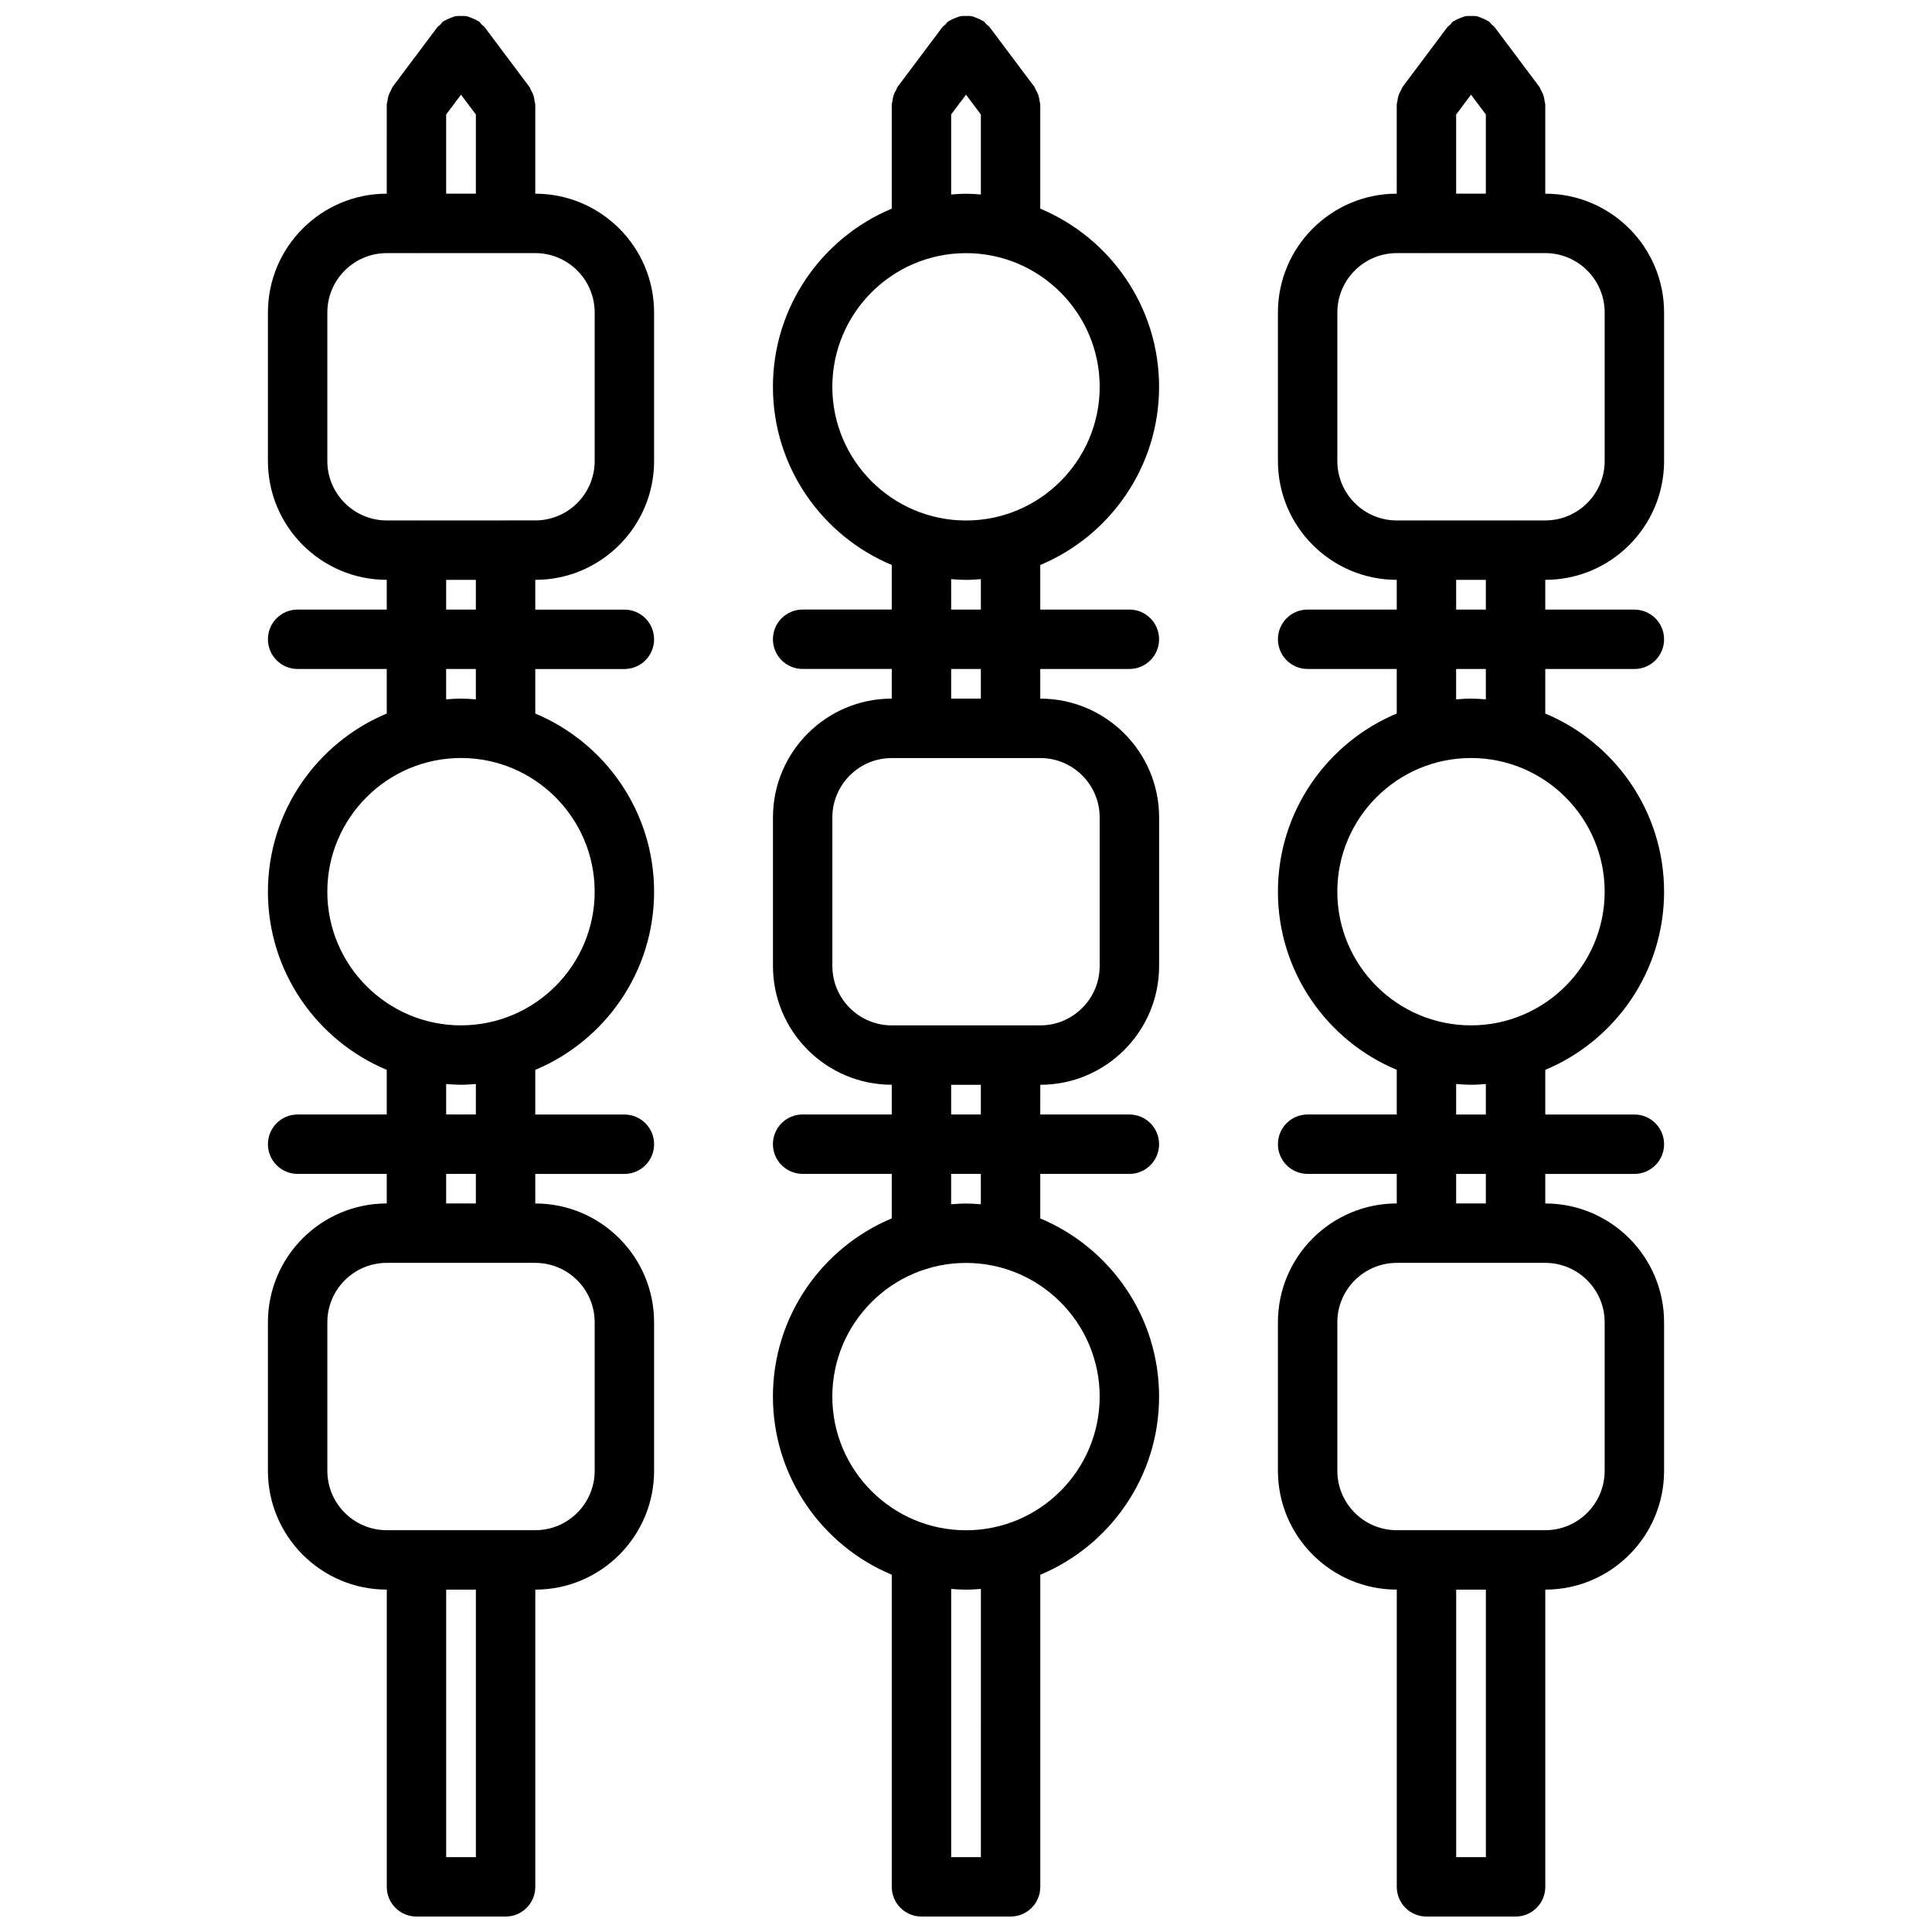 <?xml version="1.0" encoding="UTF-8"?>
<!-- Uploaded to: SVG Repo, www.svgrepo.com, Generator: SVG Repo Mixer Tools -->
<svg width="800px" height="800px" version="1.1" viewBox="144 144 512 512" xmlns="http://www.w3.org/2000/svg">
 <defs>
  <clipPath id="c">
   <path d="m214 148.09h104v503.81h-104z"/>
  </clipPath>
  <clipPath id="b">
   <path d="m348 148.09h104v503.81h-104z"/>
  </clipPath>
  <clipPath id="a">
   <path d="m482 148.09h103v503.81h-103z"/>
  </clipPath>
 </defs>
 <g>
  <g clip-path="url(#c)">
   <path d="m317.34 266.18v-39.359c0-17.367-14.121-31.488-31.488-31.488v-23.609c0-0.316-0.148-0.582-0.172-0.883-0.062-0.535-0.148-1.055-0.316-1.566-0.172-0.527-0.426-1-0.699-1.473-0.156-0.262-0.195-0.551-0.387-0.805l-11.809-15.75c-0.227-0.316-0.566-0.488-0.836-0.754-0.262-0.262-0.434-0.59-0.738-0.82-0.125-0.094-0.27-0.109-0.402-0.188-0.48-0.324-0.992-0.52-1.527-0.723-0.434-0.164-0.828-0.363-1.273-0.449-0.52-0.109-1.039-0.086-1.566-0.078-0.488 0-0.945-0.023-1.426 0.07-0.488 0.094-0.914 0.293-1.379 0.48-0.504 0.195-1 0.395-1.465 0.699-0.133 0.086-0.285 0.102-0.41 0.188-0.316 0.227-0.48 0.566-0.746 0.836-0.262 0.266-0.59 0.434-0.828 0.738l-11.809 15.75c-0.18 0.254-0.227 0.547-0.383 0.805-0.277 0.473-0.52 0.938-0.699 1.473-0.164 0.512-0.25 1.031-0.316 1.566-0.031 0.301-0.172 0.566-0.172 0.883l-0.004 23.605c-17.367 0-31.488 14.121-31.488 31.488v39.359c0 17.367 14.121 31.488 31.488 31.488v7.879h-23.617c-4.352 0-7.871 3.519-7.871 7.871 0 4.352 3.519 7.871 7.871 7.871h23.617v11.805c-18.477 7.723-31.488 25.977-31.488 47.215s13.012 39.492 31.488 47.215v11.832h-23.617c-4.352 0-7.871 3.519-7.871 7.871s3.519 7.871 7.871 7.871h23.617v7.832c-17.367 0-31.488 14.121-31.488 31.488v39.359c0 17.367 14.121 31.488 31.488 31.488l0.008 0.008v78.766c0 4.352 3.519 7.871 7.871 7.871h23.617c4.352 0 7.871-3.519 7.871-7.871l0.004-78.766c17.367-0.008 31.48-14.121 31.48-31.488v-39.359c0-17.367-14.121-31.488-31.488-31.488v-7.832h23.617c4.352 0 7.871-3.519 7.871-7.871 0-4.352-3.519-7.871-7.871-7.871h-23.617v-11.832c18.477-7.723 31.488-25.977 31.488-47.215 0-21.238-13.012-39.492-31.488-47.215v-11.801h23.617c4.352 0 7.871-3.519 7.871-7.871s-3.519-7.871-7.871-7.871h-23.617v-7.887c17.363 0 31.488-14.125 31.488-31.488zm-55.105-91.836 3.938-5.25 3.938 5.25-0.004 20.984h-7.871zm-31.488 91.836v-39.359c0-8.684 7.062-15.742 15.742-15.742h7.793c0.031 0 0.055 0.016 0.078 0.016 0.027-0.004 0.051-0.02 0.082-0.02h31.41c8.684 0 15.742 7.062 15.742 15.742v39.359c0 8.684-7.062 15.742-15.742 15.742h-7.793c-0.031 0-0.055-0.016-0.078-0.016-0.027 0.004-0.051 0.02-0.082 0.02h-23.457c-0.031 0-0.055-0.016-0.078-0.016s-0.047 0.016-0.078 0.016h-7.793c-8.684 0-15.746-7.062-15.746-15.742zm39.367 299.09v70.895h-7.871v-70.895zm31.48-70.852v39.359c0 8.684-7.062 15.742-15.742 15.742h-39.359c-8.684 0-15.742-7.062-15.742-15.742v-39.359c0-8.684 7.062-15.742 15.742-15.742h39.359c8.68 0 15.742 7.07 15.742 15.742zm-39.359-31.488v-7.832h7.871v7.832zm7.871-23.574h-7.871v-8.078c1.309 0.102 2.606 0.195 3.938 0.195s2.629-0.102 3.938-0.195zm31.488-59.051c0 19.531-15.895 35.426-35.426 35.426s-35.426-15.895-35.426-35.426 15.895-35.426 35.426-35.426c19.531 0.004 35.426 15.898 35.426 35.426zm-31.488-50.969c-1.309-0.102-2.606-0.195-3.938-0.195-1.332 0-2.629 0.102-3.938 0.195v-8.047h7.871zm0-23.789h-7.871v-7.879h7.871z"/>
  </g>
  <g clip-path="url(#b)">
   <path d="m419.69 431.48c17.367 0 31.488-14.121 31.488-31.488v-39.359c0-17.367-14.121-31.488-31.488-31.488l-0.008-0.004v-7.856h23.617c4.352 0 7.871-3.519 7.871-7.871 0-4.352-3.519-7.871-7.871-7.871h-23.617v-11.816c18.477-7.723 31.488-25.977 31.488-47.215s-13.012-39.492-31.488-47.215v-27.578c0-0.316-0.148-0.582-0.172-0.883-0.062-0.535-0.148-1.055-0.316-1.566-0.172-0.527-0.426-1-0.699-1.473-0.156-0.262-0.195-0.551-0.387-0.805l-11.809-15.75c-0.227-0.316-0.566-0.488-0.836-0.754-0.266-0.262-0.434-0.594-0.738-0.82-0.125-0.094-0.27-0.109-0.402-0.188-0.48-0.316-0.984-0.512-1.512-0.723-0.441-0.164-0.844-0.363-1.289-0.449-0.52-0.109-1.031-0.086-1.559-0.078-0.488 0-0.953-0.023-1.434 0.07-0.48 0.094-0.922 0.293-1.387 0.48-0.504 0.195-0.992 0.395-1.457 0.699-0.125 0.086-0.281 0.094-0.41 0.188-0.316 0.227-0.48 0.566-0.746 0.836-0.266 0.266-0.598 0.434-0.828 0.738l-11.809 15.75c-0.18 0.242-0.227 0.535-0.387 0.805-0.277 0.473-0.52 0.938-0.699 1.473-0.164 0.512-0.25 1.031-0.316 1.566-0.02 0.301-0.168 0.566-0.168 0.883v27.574c-18.477 7.723-31.488 25.977-31.488 47.215 0 21.238 13.012 39.492 31.488 47.215v11.816h-23.617c-4.352 0-7.871 3.519-7.871 7.871 0 4.352 3.519 7.871 7.871 7.871h23.617v7.856c-17.367 0.008-31.48 14.121-31.48 31.488v39.359c0 17.367 14.113 31.48 31.48 31.488v7.871h-23.617c-4.352 0-7.871 3.519-7.871 7.871 0 4.352 3.519 7.871 7.871 7.871h23.617v11.801c-18.477 7.723-31.488 25.977-31.488 47.215 0 21.246 13.02 39.5 31.496 47.223v82.707c0 4.352 3.519 7.871 7.871 7.871h23.617c4.352 0 7.871-3.519 7.871-7.871v-82.703c18.469-7.723 31.48-25.977 31.48-47.215s-13.012-39.492-31.488-47.215v-11.801h23.617c4.352 0 7.871-3.519 7.871-7.871 0-4.352-3.519-7.871-7.871-7.871h-23.617zm-23.625-257.14 3.938-5.25 3.938 5.25v21.199c-1.309-0.102-2.606-0.195-3.938-0.195s-2.629 0.102-3.938 0.195zm-31.488 72.172c0-19.531 15.895-35.426 35.426-35.426s35.426 15.895 35.426 35.426-15.895 35.426-35.426 35.426c-19.531-0.004-35.426-15.898-35.426-35.426zm31.488 50.969c1.309 0.102 2.606 0.195 3.938 0.195s2.629-0.102 3.938-0.195v8.062h-7.871zm7.871 23.805v7.856h-7.871v-7.856zm-39.352 78.707v-39.359c0-8.684 7.062-15.742 15.742-15.742h7.785c0.031 0 0.047 0.016 0.078 0.016s0.047-0.016 0.078-0.016h23.457c0.031 0 0.047 0.016 0.078 0.016s0.047-0.016 0.078-0.016h7.801c8.684 0 15.742 7.062 15.742 15.742v39.359c0 8.684-7.062 15.742-15.742 15.742h-39.359c-8.676 0-15.738-7.062-15.738-15.742zm39.359 236.17h-7.871v-71.078c1.301 0.102 2.606 0.195 3.93 0.195 1.332 0 2.637-0.102 3.945-0.195zm31.48-122.05c0 19.531-15.895 35.426-35.426 35.426s-35.426-15.895-35.426-35.426 15.895-35.426 35.426-35.426 35.426 15.895 35.426 35.426zm-31.488-50.973c-1.309-0.102-2.606-0.195-3.938-0.195-1.332 0-2.629 0.102-3.938 0.195v-8.047h7.871zm0-23.789h-7.871v-7.871h7.871z"/>
  </g>
  <g clip-path="url(#a)">
   <path d="m532.35 148.3c-0.488 0.094-0.922 0.301-1.395 0.488-0.496 0.195-0.984 0.387-1.441 0.684-0.133 0.094-0.285 0.102-0.418 0.195-0.316 0.234-0.488 0.566-0.746 0.836-0.258 0.277-0.59 0.438-0.82 0.742l-11.809 15.75c-0.18 0.242-0.227 0.535-0.387 0.805-0.277 0.473-0.52 0.938-0.699 1.473-0.164 0.512-0.25 1.031-0.316 1.566-0.031 0.301-0.172 0.566-0.172 0.883l0.004 23.605c-17.367 0-31.488 14.121-31.488 31.488v39.359c0 17.367 14.121 31.488 31.488 31.488v7.879h-23.617c-4.352 0-7.871 3.519-7.871 7.871 0 4.352 3.519 7.871 7.871 7.871h23.617v11.805c-18.477 7.723-31.488 25.977-31.488 47.215s13.012 39.492 31.488 47.215v11.832h-23.617c-4.352 0-7.871 3.519-7.871 7.871s3.519 7.871 7.871 7.871h23.617v7.832c-17.367 0-31.488 14.121-31.488 31.488v39.359c0 17.367 14.121 31.488 31.488 31.488h0.008v78.773c0 4.352 3.519 7.871 7.871 7.871h23.617c4.352 0 7.871-3.519 7.871-7.871v-78.766c17.367-0.008 31.48-14.121 31.48-31.488v-39.359c0-17.367-14.121-31.488-31.488-31.488v-7.832h23.617c4.352 0 7.871-3.519 7.871-7.871 0-4.352-3.519-7.871-7.871-7.871h-23.617v-11.832c18.477-7.723 31.488-25.977 31.488-47.215 0-21.238-13.012-39.492-31.488-47.215v-11.801h23.617c4.352 0 7.871-3.519 7.871-7.871s-3.519-7.871-7.871-7.871h-23.617v-7.887c17.367 0 31.488-14.121 31.488-31.488v-39.359c0-17.367-14.121-31.488-31.488-31.488v-23.609c0-0.316-0.148-0.582-0.172-0.883-0.062-0.535-0.148-1.055-0.316-1.566-0.172-0.527-0.426-1-0.699-1.473-0.156-0.262-0.195-0.551-0.387-0.805l-11.809-15.75c-0.227-0.309-0.566-0.48-0.828-0.746-0.273-0.27-0.441-0.602-0.746-0.828-0.125-0.094-0.277-0.109-0.402-0.188-0.488-0.316-0.992-0.512-1.512-0.723-0.441-0.164-0.844-0.363-1.301-0.449-0.512-0.109-1.031-0.086-1.559-0.078-0.484 0.004-0.949-0.02-1.43 0.066zm5.422 416.97v70.895h-7.871v-70.895zm31.48-70.852v39.359c0 8.684-7.062 15.742-15.742 15.742h-39.359c-8.684 0-15.742-7.062-15.742-15.742v-39.359c0-8.684 7.062-15.742 15.742-15.742h39.359c8.684 0 15.742 7.07 15.742 15.742zm-39.359-31.488v-7.832h7.871v7.832zm7.871-23.574h-7.871v-8.078c1.309 0.102 2.606 0.195 3.938 0.195s2.629-0.102 3.938-0.195zm31.488-59.051c0 19.531-15.895 35.426-35.426 35.426s-35.426-15.895-35.426-35.426 15.895-35.426 35.426-35.426c19.531 0.004 35.426 15.898 35.426 35.426zm-31.488-50.969c-1.309-0.102-2.606-0.195-3.938-0.195s-2.629 0.102-3.938 0.195v-8.047h7.871zm0-23.789h-7.871v-7.879h7.871zm31.488-78.73v39.359c0 8.684-7.062 15.742-15.742 15.742h-7.793c-0.031 0-0.055-0.016-0.078-0.016-0.027 0.004-0.051 0.02-0.082 0.02h-23.457c-0.031 0-0.055-0.016-0.078-0.016-0.023 0-0.047 0.016-0.078 0.016h-7.793c-8.684 0-15.742-7.062-15.742-15.742v-39.359c0-8.684 7.062-15.742 15.742-15.742h7.793c0.031 0 0.055 0.016 0.078 0.016 0.023-0.004 0.047-0.02 0.078-0.02h31.41c8.684 0 15.742 7.062 15.742 15.742zm-39.359-31.488v-20.984l3.938-5.25 3.938 5.25-0.004 20.984z"/>
  </g>
 </g>
</svg>